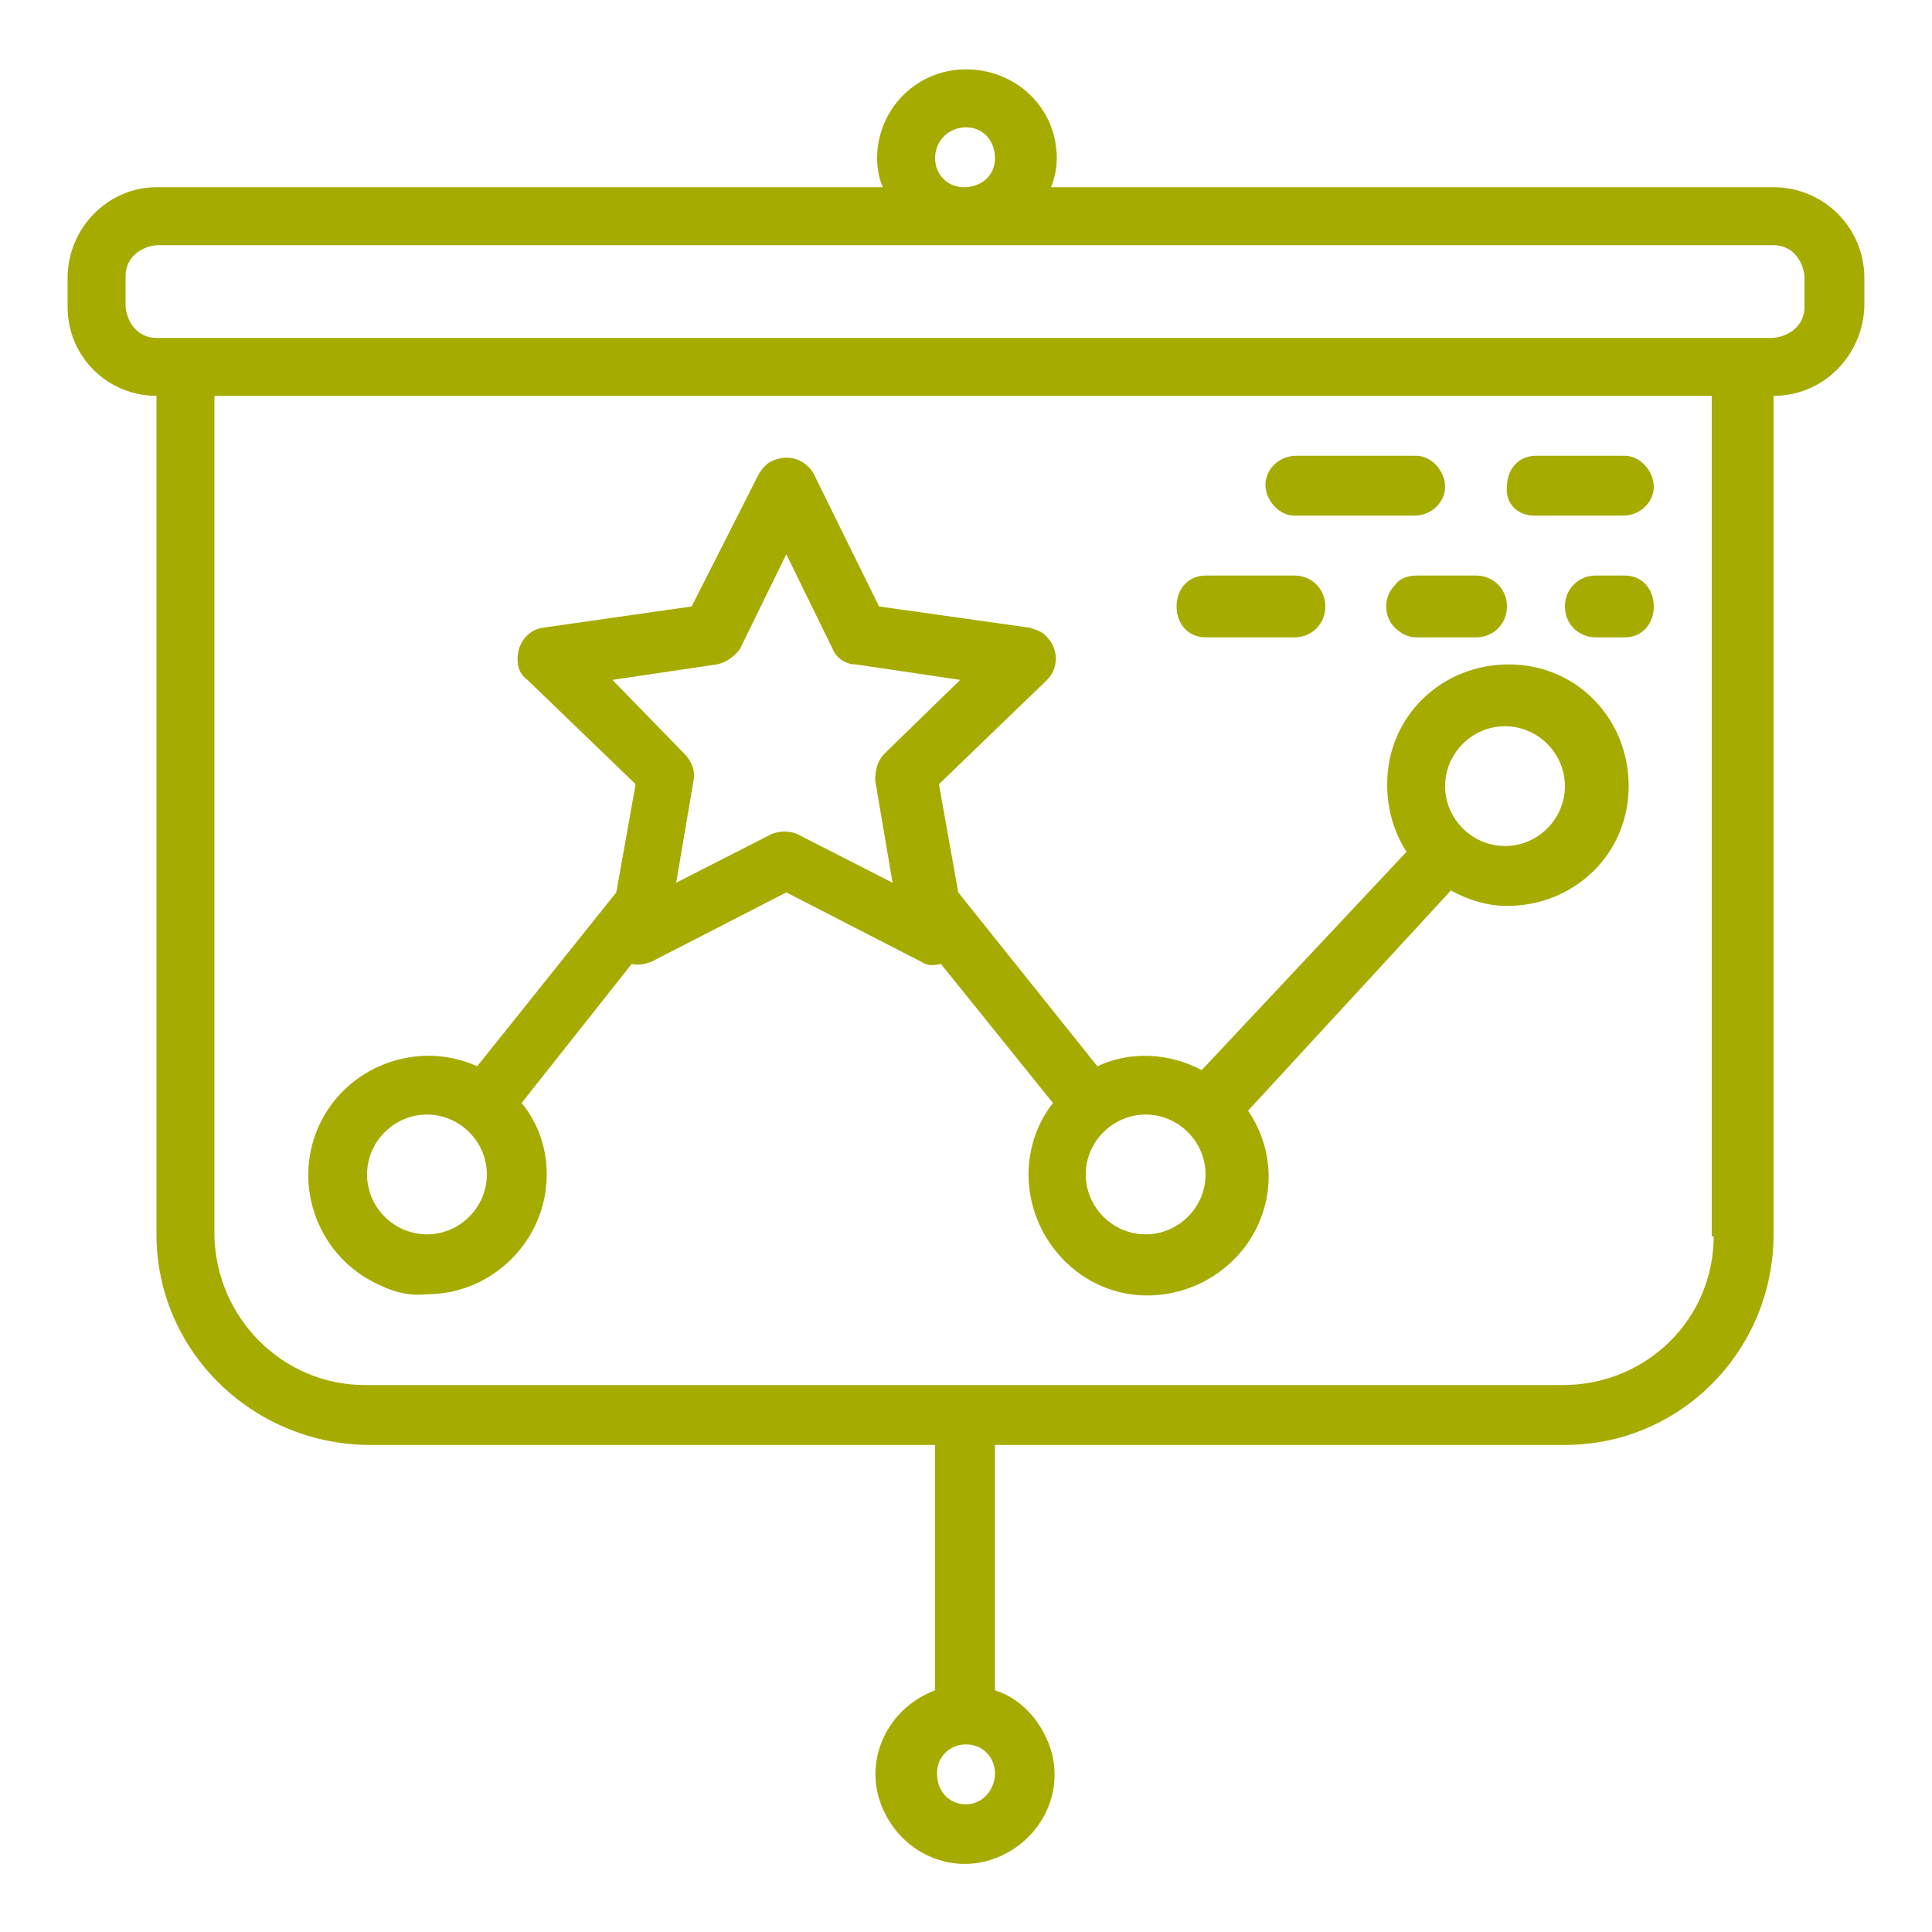<?xml version="1.0" encoding="utf-8"?>
<!-- Generator: Adobe Illustrator 25.4.1, SVG Export Plug-In . SVG Version: 6.00 Build 0)  -->
<svg version="1.1" id="Calque_1" xmlns="http://www.w3.org/2000/svg" xmlns:xlink="http://www.w3.org/1999/xlink" x="0px" y="0px"
	 viewBox="0 0 100 100" style="enable-background:new 0 0 100 100;" xml:space="preserve">
<style type="text/css">
	.st0{clip-path:url(#SVGID_00000041994222037439635990000008509503867285183925_);}
	.st1{fill:#A6AB00;}
</style>
<g>
	<defs>
		<rect id="SVGID_1_" width="100" height="100"/>
	</defs>
	<clipPath id="SVGID_00000009581866531431723060000011588051631954821010_">
		<use xlink:href="#SVGID_1_"  style="overflow:visible;"/>
	</clipPath>
	<g id="votre-projet" style="clip-path:url(#SVGID_00000009581866531431723060000011588051631954821010_);">
		<g id="projection" transform="translate(3.445 3.49)">
			<g id="Groupe_712" transform="translate(0.054 0)">
				<g id="Groupe_711">
					<path id="Tracé_2427" class="st1" d="M88.3,6.2H50.9c0.2-0.5,0.3-1,0.3-1.5c0-2.6-2.1-4.6-4.7-4.6c-2.6,0-4.6,2.1-4.6,4.6
						c0,0.5,0.1,1.1,0.3,1.5H4.6C2.1,6.2,0,8.3,0,10.9v1.5C0,15,2.1,17,4.6,17v43.4c0,6,4.9,10.8,10.9,10.9h29.4V84
						c-2.4,0.9-3.7,3.5-2.8,5.9c0.9,2.4,3.5,3.7,5.9,2.8s3.7-3.5,2.8-5.9c-0.5-1.3-1.5-2.4-2.8-2.8V71.3h29.5
						c6,0,10.8-4.9,10.8-10.9V17c2.6,0,4.6-2.1,4.7-4.6v-1.5C93,8.3,90.9,6.2,88.3,6.2z M46.5,3.1c0.9,0,1.5,0.7,1.5,1.6
						s-0.7,1.5-1.6,1.5c-0.9,0-1.5-0.7-1.5-1.5C44.9,3.8,45.6,3.1,46.5,3.1C46.5,3.1,46.5,3.1,46.5,3.1z M46.5,89.9
						c-0.9,0-1.5-0.7-1.5-1.6c0-0.9,0.7-1.5,1.5-1.5c0.9,0,1.5,0.7,1.5,1.5S47.4,89.9,46.5,89.9C46.5,89.9,46.5,89.9,46.5,89.9z
						 M85.2,60.5c0,4.3-3.5,7.7-7.8,7.7h-62c-4.3,0-7.7-3.5-7.8-7.7V17h77.5V60.5z M89.9,12.4c0,0.9-0.7,1.5-1.6,1.6H4.6
						c-0.9,0-1.5-0.7-1.6-1.6v-1.6c0-0.9,0.7-1.5,1.6-1.6h83.7c0.9,0,1.5,0.7,1.6,1.6V12.4z"/>
					<path id="Tracé_2428" class="st1" d="M18.6,63.5c3.4,0,6.2-2.8,6.2-6.2c0-1.3-0.4-2.6-1.3-3.7l5.7-7.2c0.3,0.1,0.7,0,1-0.1
						l7-3.6l7,3.6c0.3,0.2,0.6,0.2,1,0.1l5.8,7.2c-2.1,2.7-1.5,6.6,1.2,8.7c2.7,2.1,6.6,1.5,8.7-1.2c1.6-2.1,1.7-4.9,0.2-7.1
						l10.5-11.4c0.9,0.5,1.9,0.8,2.9,0.8c3.5,0,6.3-2.7,6.3-6.2c0-3.5-2.7-6.3-6.2-6.3c-3.5,0-6.3,2.7-6.3,6.2c0,1.2,0.3,2.4,1,3.5
						L58.7,51.9c-1.7-0.9-3.7-1-5.4-0.2l-7.2-9l-1-5.6l5.6-5.4c0.6-0.6,0.6-1.6,0-2.2c-0.2-0.3-0.6-0.4-0.9-0.5l-7.8-1.1L38.6,21
						c-0.5-0.8-1.4-1-2.2-0.6c-0.2,0.1-0.4,0.3-0.6,0.6l-3.5,6.9L24.6,29c-0.8,0.1-1.4,0.9-1.3,1.8c0,0.3,0.2,0.7,0.5,0.9l5.6,5.4
						l-1,5.6l-7.2,9c-3.1-1.4-6.8,0-8.2,3.1c-1.4,3.1,0,6.8,3.1,8.2C16.9,63.4,17.7,63.6,18.6,63.5L18.6,63.5z M74.4,34.1
						c1.7,0,3.1,1.4,3.1,3.1c0,1.7-1.4,3.1-3.1,3.1s-3.1-1.4-3.1-3.1S72.7,34.1,74.4,34.1L74.4,34.1L74.4,34.1z M55.8,54.2
						c1.7,0,3.1,1.4,3.1,3.1c0,1.7-1.4,3.1-3.1,3.1c-1.7,0-3.1-1.4-3.1-3.1S54.1,54.2,55.8,54.2C55.8,54.2,55.8,54.2,55.8,54.2z
						 M28.2,31.7l5.4-0.8c0.5-0.1,0.9-0.4,1.2-0.8l2.4-4.9l2.4,4.9c0.2,0.5,0.7,0.8,1.2,0.8l5.4,0.8l-3.9,3.8
						c-0.4,0.4-0.5,0.9-0.5,1.4l0.9,5.3l-4.9-2.5c-0.4-0.2-1-0.2-1.4,0l-4.9,2.5l0.9-5.3c0.1-0.5-0.1-1-0.5-1.4L28.2,31.7z
						 M18.6,54.2c1.7,0,3.1,1.4,3.1,3.1c0,1.7-1.4,3.1-3.1,3.1c-1.7,0-3.1-1.4-3.1-3.1S16.9,54.2,18.6,54.2
						C18.6,54.2,18.6,54.2,18.6,54.2z"/>
					<path id="Tracé_2429" class="st1" d="M63.5,23.2h6.2c0.9,0,1.6-0.7,1.6-1.5s-0.7-1.6-1.5-1.6c0,0,0,0,0,0h-6.2
						c-0.9,0-1.6,0.7-1.6,1.5S62.7,23.2,63.5,23.2C63.5,23.2,63.5,23.2,63.5,23.2z"/>
					<path id="Tracé_2430" class="st1" d="M75.9,23.2h4.6c0.9,0,1.6-0.7,1.6-1.5s-0.7-1.6-1.5-1.6c0,0,0,0,0,0h-4.6
						c-0.9,0-1.5,0.7-1.5,1.6C74.4,22.6,75.1,23.2,75.9,23.2z"/>
					<path id="Tracé_2431" class="st1" d="M58.9,29.5h4.6c0.9,0,1.6-0.7,1.6-1.6s-0.7-1.6-1.6-1.6l0,0h-4.6c-0.9,0-1.5,0.7-1.5,1.6
						S58,29.5,58.9,29.5z"/>
					<path id="Tracé_2432" class="st1" d="M68.7,26.8c-0.6,0.6-0.6,1.6,0,2.2c0.3,0.3,0.7,0.5,1.1,0.5h3.1c0.9,0,1.6-0.7,1.6-1.6
						s-0.7-1.6-1.6-1.6h-3.1C69.3,26.3,68.9,26.5,68.7,26.8z"/>
					<path id="Tracé_2433" class="st1" d="M80.6,26.3h-1.5c-0.9,0-1.6,0.7-1.6,1.6s0.7,1.6,1.6,1.6h1.5c0.9,0,1.5-0.7,1.5-1.6
						S81.5,26.3,80.6,26.3z"/>
				</g>
			</g>
		</g>
	</g>
</g>
</svg>
